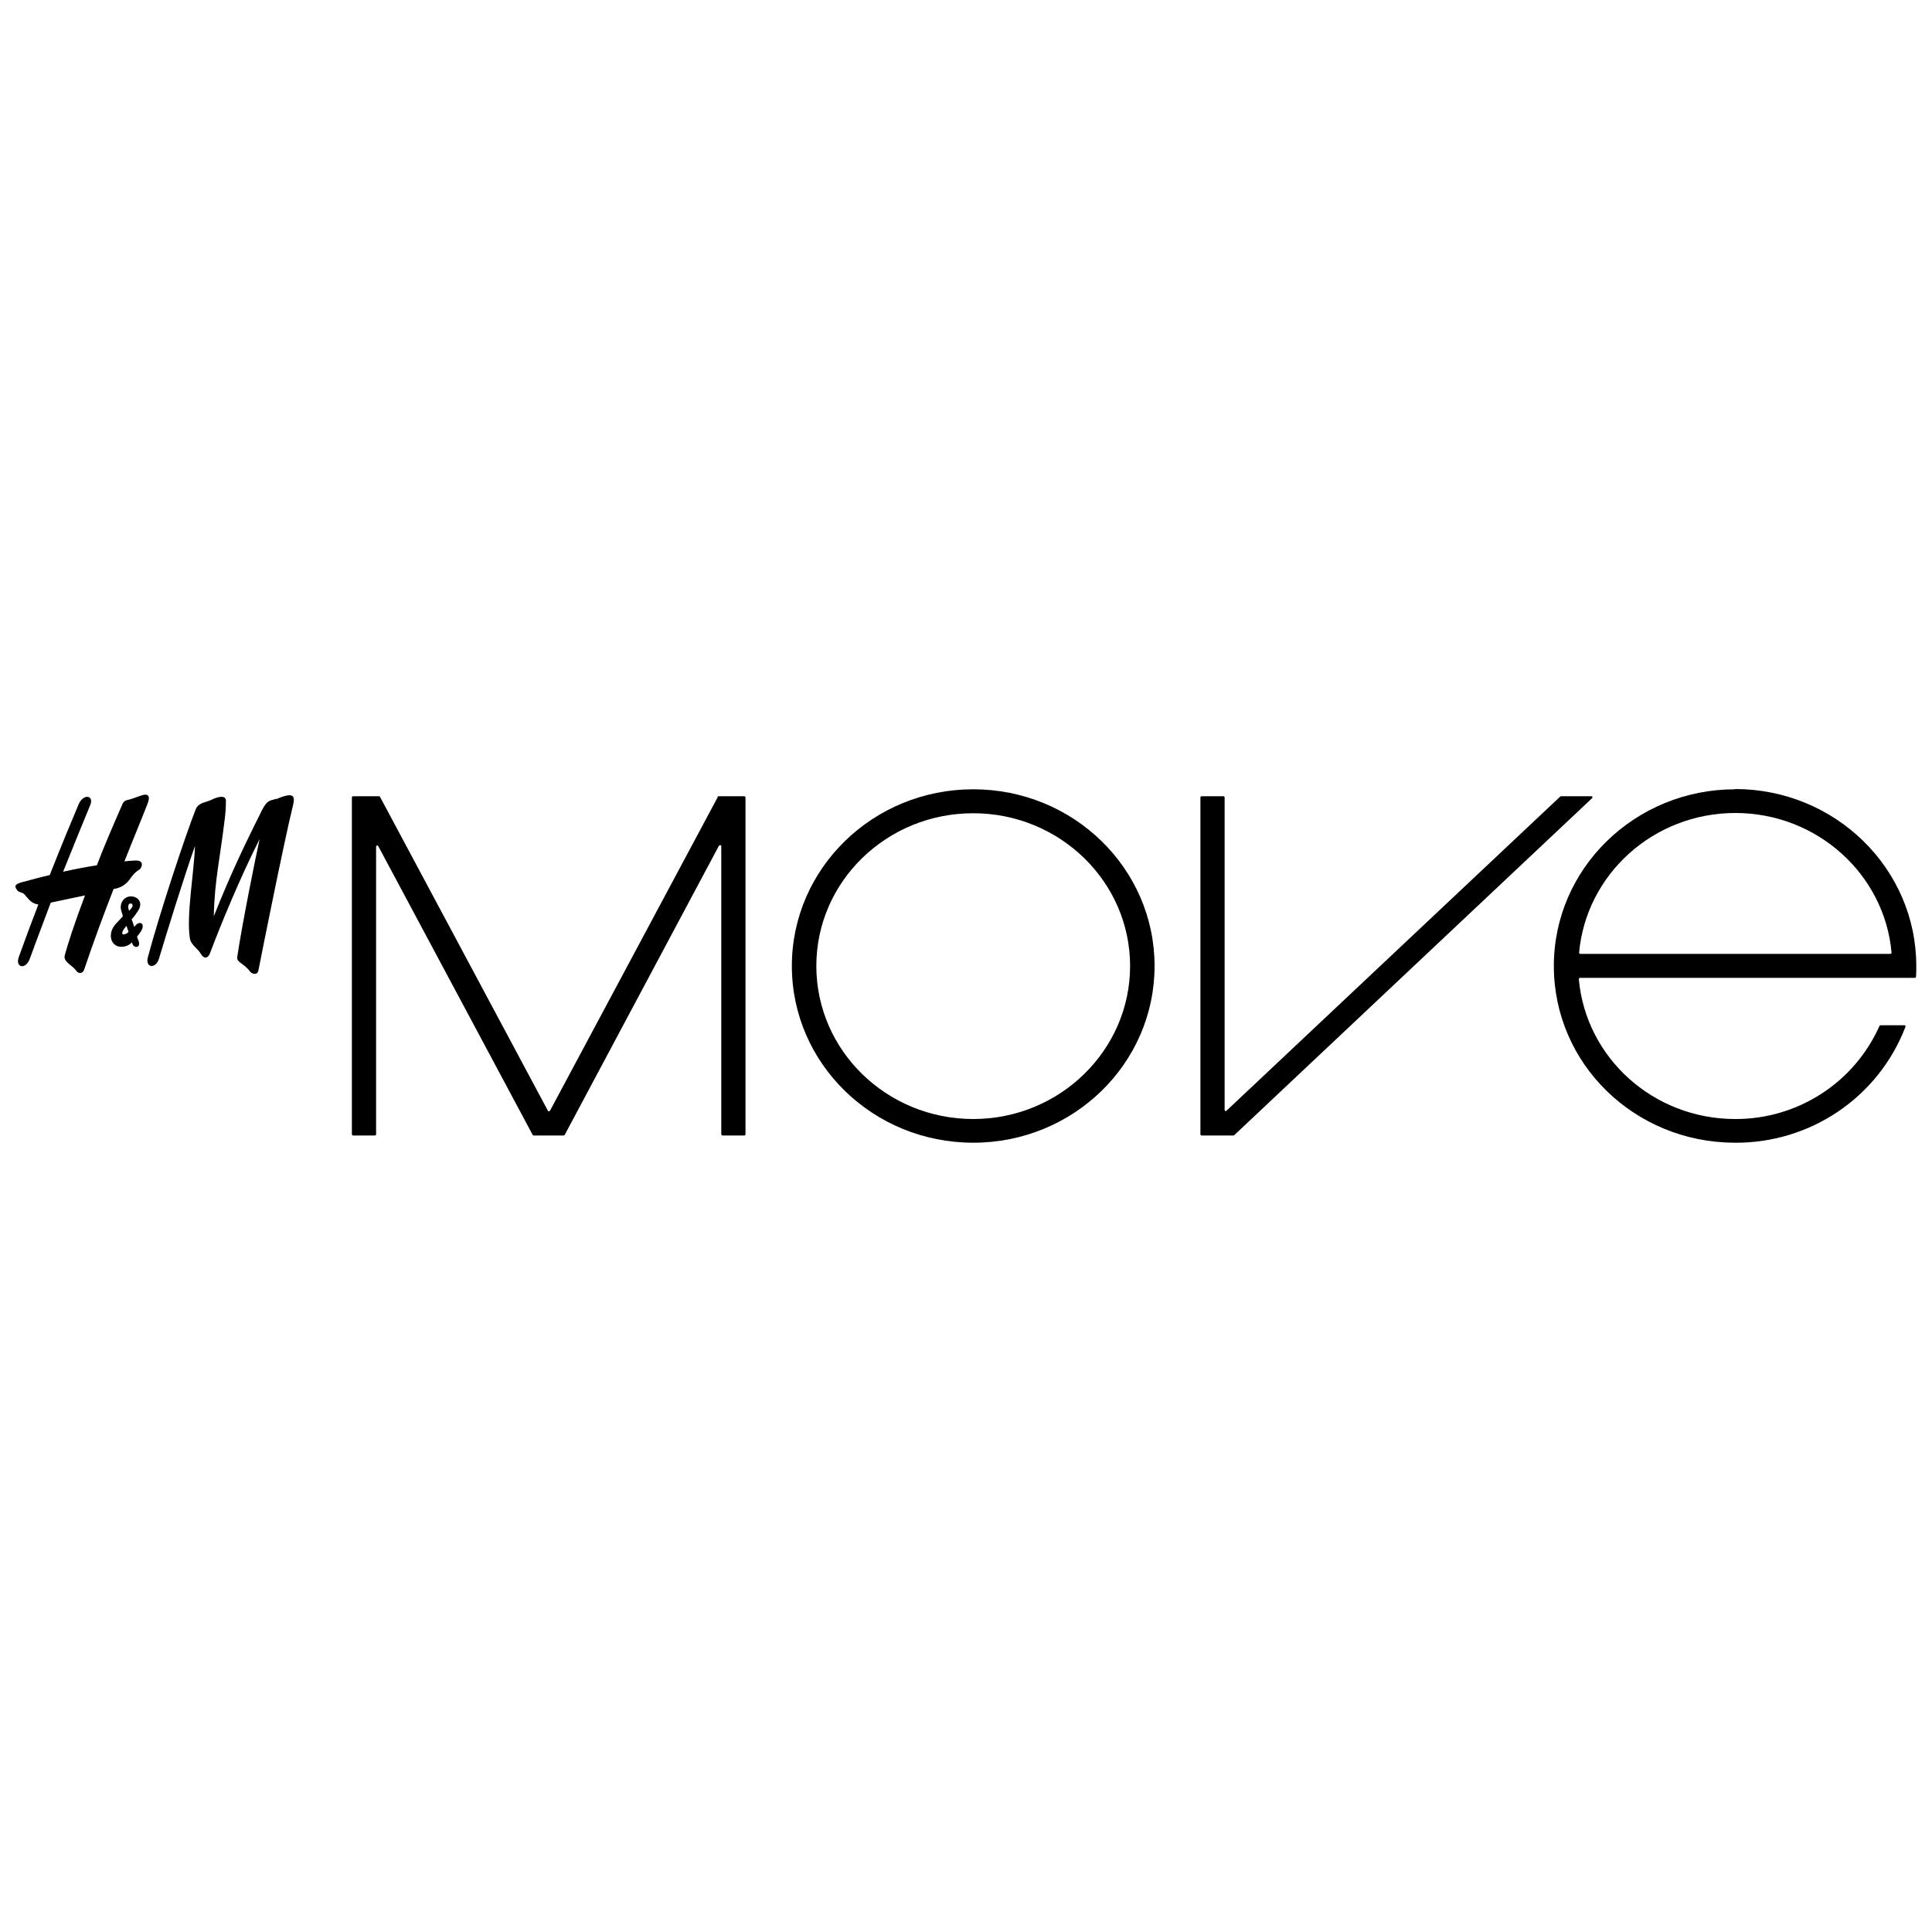 <?xml version="1.0" encoding="UTF-8"?> <svg xmlns="http://www.w3.org/2000/svg" id="h_m" viewBox="0 0 75 75"><path d="m27.87,30.93l-6.52,12.19s-.04.03-.06.02c0,0-.02-.01-.02-.02l-6.52-12.19s-.02-.02-.04-.02h-1.01s-.04.02-.04.04v13.09s.02.04.04.04h.86s.04-.02.04-.04v-11.18s.02-.04.04-.04c.02,0,.03,0,.04.02l6,11.22s.02.02.04.02h1.16s.03,0,.04-.02l5.99-11.23s.04-.03.06-.02c.01,0,.03.02.03.04v11.19s.02.04.04.04h.86s.04-.02.04-.04v-13.09s-.02-.04-.04-.04h-1.01s-.03,0-.04.03Z"></path><path d="m37.78,43.44c-3.36,0-6.09-2.66-6.09-5.94s2.73-5.93,6.09-5.93,6.09,2.66,6.09,5.93-2.73,5.94-6.09,5.94Zm0-12.8c-3.89,0-7.04,3.07-7.04,6.86s3.15,6.86,7.04,6.86,7.04-3.07,7.04-6.86-3.15-6.86-7.04-6.86Z"></path><path d="m67.36,31.56c3.19,0,5.8,2.39,6.07,5.42,0,.02-.01.04-.04.05,0,0,0,0,0,0h-12.05s-.04-.02-.04-.04h0c.27-3.04,2.88-5.43,6.07-5.43Zm0-.92c-3.89,0-7.04,3.07-7.04,6.86s3.12,6.84,7,6.86c2.95.03,5.6-1.76,6.65-4.5,0-.02,0-.05-.02-.06,0,0-.01,0-.02,0h-.93s-.03.01-.04.03c-.98,2.2-3.18,3.62-5.6,3.61-3.19,0-5.8-2.39-6.07-5.43,0-.02.02-.05.04-.05h13.01s.04-.02.04-.04c.01-.14.01-.28.01-.42,0-3.79-3.15-6.87-7.04-6.87Z"></path><path d="m60.57,30.92l-12.96,12.2s-.04.02-.06,0c0,0-.01-.02-.01-.03v-12.14s-.02-.04-.04-.04h-.86s-.04.02-.04.04h0v13.09s.02.04.04.04c0,0,0,0,0,0h1.24s.02,0,.03-.01l13.9-13.09s.02-.04,0-.06c0,0-.02-.01-.03-.01h-1.17s-.03,0-.04.01Z"></path><path d="m5.01,35.35l-.02-.06c-.09-.33.3-.24.1-.02l-.08.09Zm-.13.9c-.12.07-.21,0-.05-.21l.08-.1.08.24s-.07.06-.11.08h0Zm.41-.35s-.06.05-.08.08c-.03-.1-.06-.2-.1-.29.09-.1.17-.21.25-.33.31-.47-.3-.74-.57-.43-.11.13-.13.31-.07.46.01.04.03.1.05.18-.07.08-.16.17-.28.3-.3.34-.22.78.1.87.19.04.4-.01.53-.16l.02.06c.08.2.34.14.24-.11-.02-.04-.04-.1-.06-.17.05-.06.1-.13.14-.19.19-.28.01-.44-.18-.27h0Zm-.28-1.73c.3-.44.39-.35.46-.48.09-.17.03-.32-.29-.28,0,0-.12,0-.35.03.35-.89.67-1.65.89-2.22.08-.2.09-.34-.04-.37-.12-.03-.52.17-.75.21-.08.02-.14.07-.17.14-.37.85-.72,1.65-1,2.39-.38.06-.82.14-1.31.25.35-.88.71-1.75,1.05-2.58.17-.41-.28-.45-.45-.03-.23.54-.65,1.55-1.12,2.74-.35.08-.71.18-1.09.28-.28.08-.29.16-.17.31.07.09.2.08.27.15.16.17.26.37.55.4-.26.67-.52,1.37-.76,2.04-.15.42.27.51.43.06.26-.72.54-1.44.81-2.17.23-.05.8-.17,1.33-.28-.42,1.11-.69,1.95-.79,2.35-.01.05,0,.11.03.16.14.2.27.21.45.45.06.06.16.07.22.01.02-.02.04-.04.05-.07.38-1.13.78-2.2,1.15-3.15.24-.03.45-.15.6-.34h0Zm5.7-3.16c-.18.08-.32,0-.54.44-.69,1.38-1.23,2.51-1.87,4.12.02-1.33.26-2.38.41-3.67.04-.27.06-.54.06-.81,0-.19-.2-.22-.59-.03-.22.1-.47.1-.58.35-.42,1.07-1.41,4.06-1.86,5.75-.11.41.3.47.43.06.3-1.01.99-3.23,1.4-4.38-.04,1.05-.34,2.71-.2,3.58.04.27.31.39.44.63.1.16.25.18.34-.04.4-1.07,1.17-2.94,1.93-4.44-.15.66-.71,3.46-.87,4.58-.03.22.25.23.5.57.06.08.27.16.32-.04.13-.67,1-5.02,1.34-6.4.09-.37.06-.56-.64-.26Z"></path></svg> 
